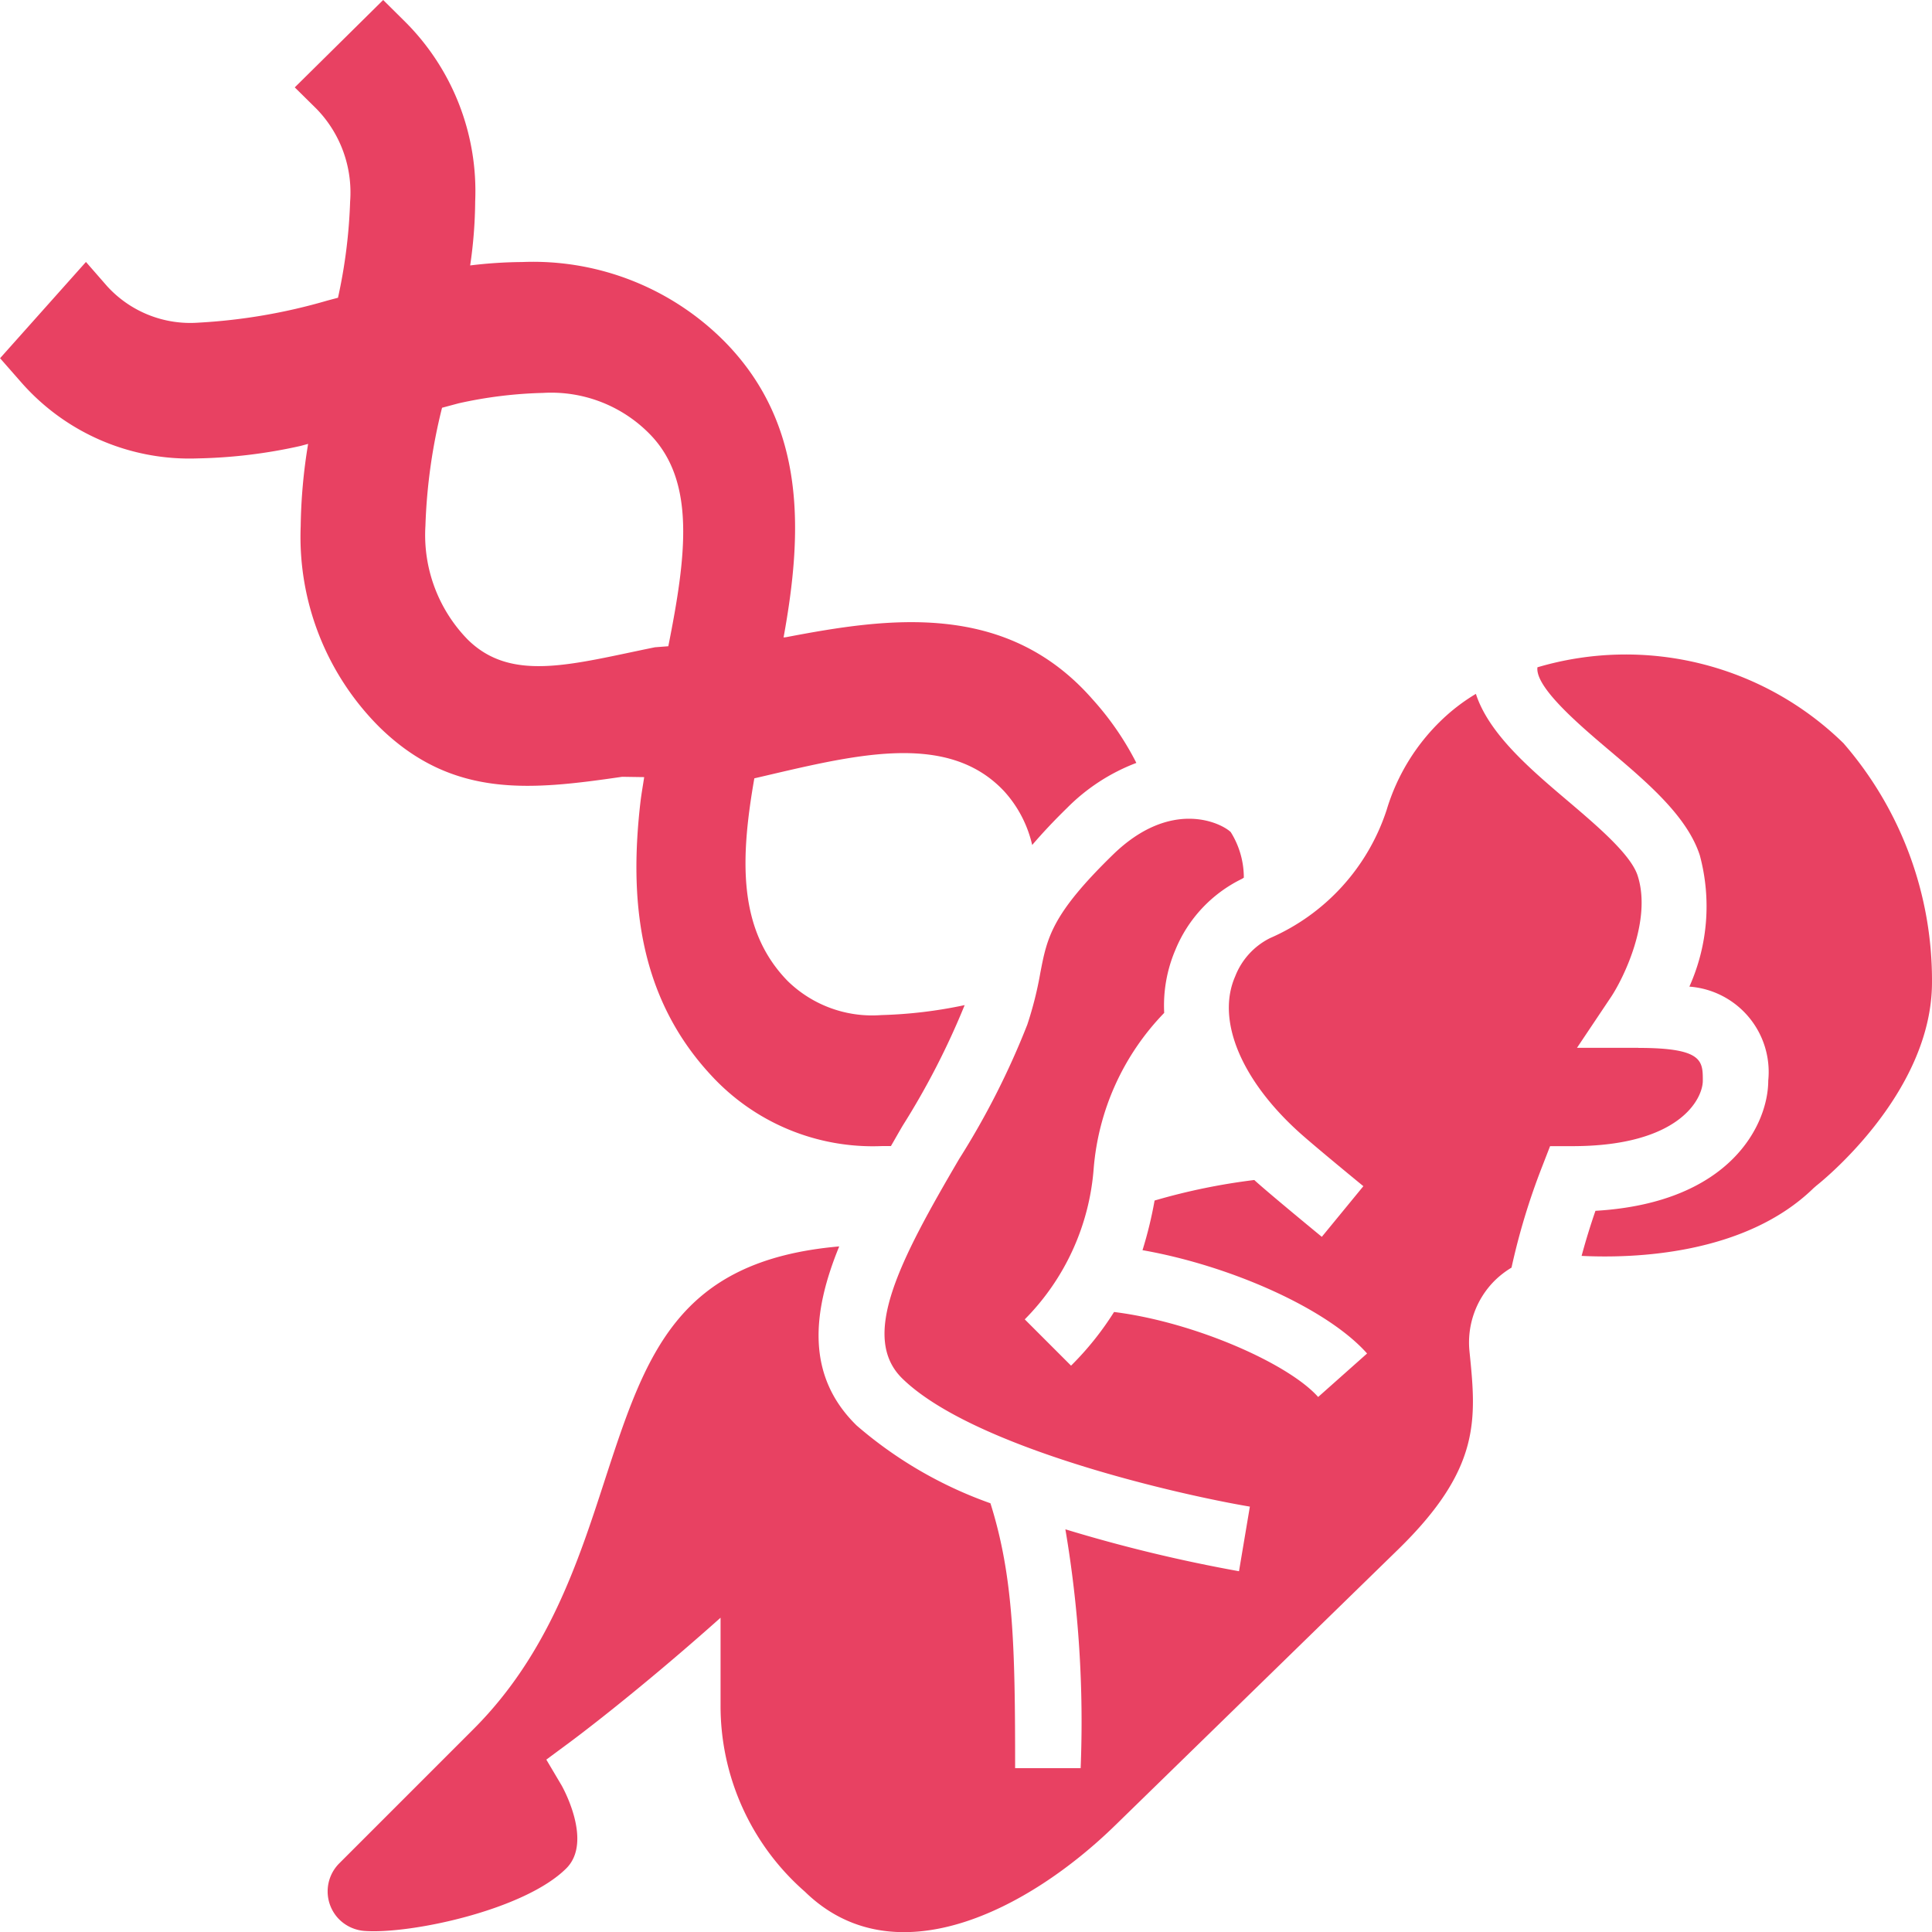 <svg xmlns="http://www.w3.org/2000/svg" width="69" height="69" viewBox="0 0 69.73 69.735"><title>fetus</title><g><g transform="translate(-2 -2)"><path d="M59.313 35.966H57.1l1.232-1.84c.443-.668 1.481-2.766.955-4.379-.251-.768-1.479-1.808-2.562-2.728-1.35-1.144-2.81-2.4-3.275-3.828a6.884 6.884 0 0 0-1.246.953 7.461 7.461 0 0 0-1.973 3.23 7.628 7.628 0 0 1-4.212 4.633 2.592 2.592 0 0 0-1.258 1.384c-.684 1.561.2 3.717 2.306 5.622.563.508 2.322 1.948 2.322 1.948l-1.5 1.828s-1.827-1.5-2.41-2.025l-.026-.026a22.63 22.63 0 0 0-3.6.741 14.64 14.64 0 0 1-.436 1.792c3.147.552 6.662 2.1 8.106 3.729l-1.766 1.57c-1.078-1.213-4.485-2.71-7.367-3.068a10.875 10.875 0 0 1-1.552 1.937l-1.671-1.671a8.658 8.658 0 0 0 2.487-5.435 9.131 9.131 0 0 1 2.546-5.627 5.111 5.111 0 0 1 .4-2.266 4.93 4.93 0 0 1 2.4-2.569c.027-.013.047-.031.074-.044a3.09 3.09 0 0 0-.472-1.646c-.342-.332-2.16-1.228-4.259.821-2.208 2.153-2.37 2.99-2.614 4.257a13.051 13.051 0 0 1-.47 1.87 28.69 28.69 0 0 1-2.459 4.848c-2.169 3.7-3.586 6.429-2.051 7.928 2.55 2.488 9.919 4.18 12.543 4.622l-.392 2.332a54.767 54.767 0 0 1-6.267-1.513 41.555 41.555 0 0 1 .551 8.621h-2.365c0-4.354-.053-6.9-.891-9.561A15.051 15.051 0 0 1 31.1 49.6c-1.844-1.8-1.6-4.1-.63-6.465-5.867.513-6.984 3.9-8.467 8.452-.957 2.943-2.042 6.279-4.73 8.967l-4.85 4.85a1.432 1.432 0 0 0 0 2.023 1.45 1.45 0 0 0 .932.417c1.661.113 5.763-.758 7.267-2.263.977-.979-.167-2.983-.178-3l-.546-.922.862-.638c.032-.024 2.321-1.714 5.427-4.484v3.143a8.9 8.9 0 0 0 3.047 6.748c3.224 3.144 8.051.672 11.2-2.4l10.21-9.955c3-2.928 2.823-4.7 2.575-7.152a3.154 3.154 0 0 1 .9-2.541 3.236 3.236 0 0 1 .617-.479 24.3 24.3 0 0 1 1.1-3.632l.292-.753h.806c3.861 0 4.707-1.705 4.707-2.364 0-.713 0-1.182-2.326-1.182z" transform="translate(1.819 3.854)" fill="#e84162"></path><path d="M59.986 25.179a11.236 11.236 0 0 0-11.034-2.729c-.089.714 1.5 2.071 2.579 2.984 1.389 1.175 2.823 2.391 3.281 3.8a7.08 7.08 0 0 1-.376 4.742 3.09 3.09 0 0 1 2.847 3.392c0 1.551-1.328 4.412-6.237 4.7a24.573 24.573 0 0 0-.5 1.627c1.854.092 5.892-.026 8.376-2.449l.105-.091c.041-.032 4.166-3.263 4.166-7.336a13.051 13.051 0 0 0-3.206-8.641z" transform="translate(8.539 3.636)" fill="#e84162"></path><path d="M15.686 28.238c2.647 2.6 5.484 2.277 8.769 1.8l.794.012c-.044.3-.1.6-.136.91-.391 3.394-.123 6.959 2.535 9.834a7.93 7.93 0 0 0 6.188 2.573h.319c.141-.242.279-.49.42-.729a27.765 27.765 0 0 0 2.242-4.359 16.5 16.5 0 0 1-3.008.36 4.362 4.362 0 0 1-3.384-1.233c-1.788-1.837-1.716-4.366-1.2-7.312 3.495-.81 6.936-1.756 9.019.468a4.307 4.307 0 0 1 1.01 1.938c.352-.41.754-.844 1.26-1.338a7.038 7.038 0 0 1 2.5-1.625 10.553 10.553 0 0 0-1.585-2.3C38.3 23.668 34.03 24.3 30.366 25l-.086.007c0-.009 0-.019.006-.03.675-3.721.84-7.6-2.106-10.619a9.733 9.733 0 0 0-7.338-2.9 16.237 16.237 0 0 0-1.874.123 16.584 16.584 0 0 0 .181-2.312 8.636 8.636 0 0 0-2.529-6.484L15.828 2l-3.191 3.154.792.782a4.33 4.33 0 0 1 1.206 3.341 18.879 18.879 0 0 1-.438 3.47l-.377.1a20.581 20.581 0 0 1-4.677.8 4.06 4.06 0 0 1-3.279-1.317l-.764-.875L2 14.93l.768.875a8.075 8.075 0 0 0 6.362 2.741 18.5 18.5 0 0 0 3.715-.45l.274-.074a19.65 19.65 0 0 0-.268 2.972 9.7 9.7 0 0 0 2.835 7.244zM21.6 16.182a4.976 4.976 0 0 1 3.92 1.559c1.572 1.69 1.253 4.31.6 7.585l-.482.037c-2.99.607-5.177 1.285-6.76-.28a5.4 5.4 0 0 1-1.525-4.1 20.081 20.081 0 0 1 .6-4.265l.6-.161a15.681 15.681 0 0 1 3.049-.375z" fill="#e84162"></path></g></g></svg>